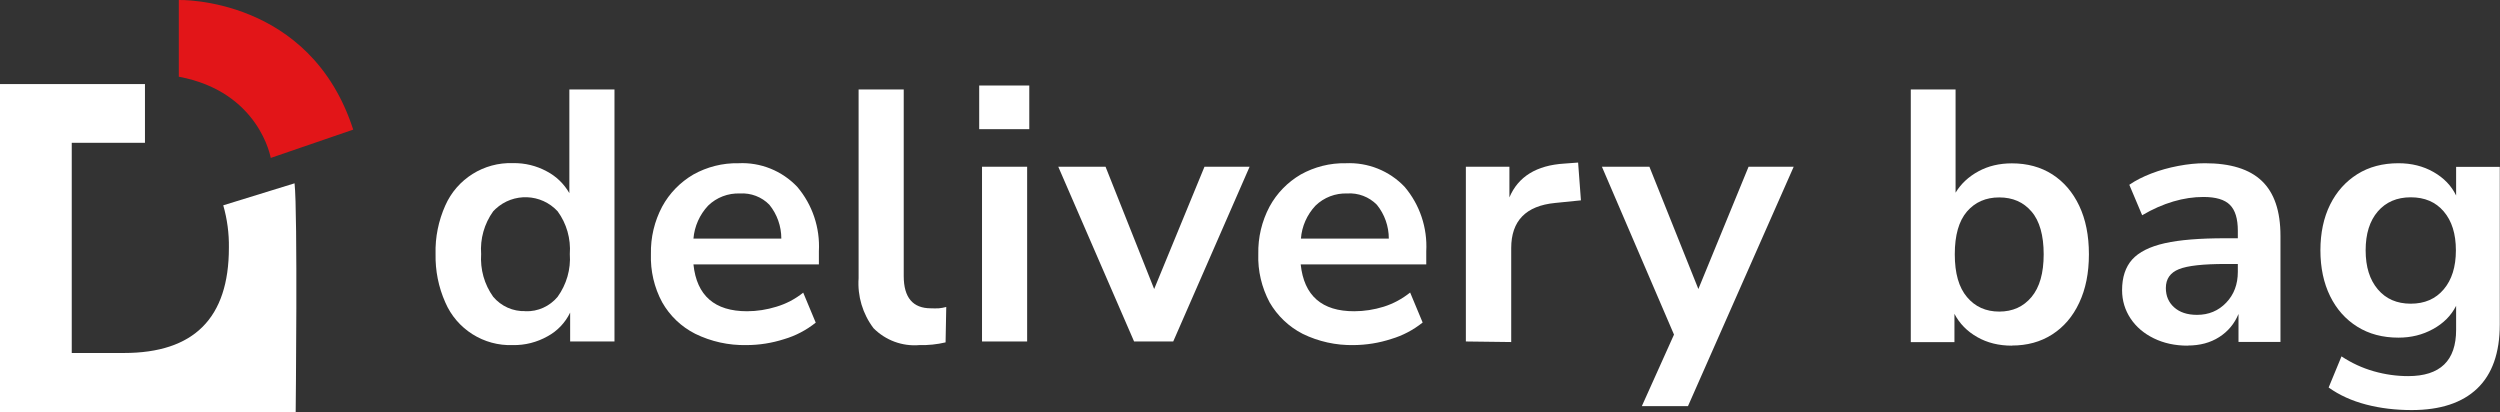 <?xml version="1.0" encoding="UTF-8"?> <svg xmlns="http://www.w3.org/2000/svg" viewBox="0 0 221.61 36.54" fill="none"><rect x="0" y="0" width="221.61" height="36.54" fill="#333333" stroke="none"/><g clip-path="url(#clip0_183_711)"><path d="M178.33 30.64C177.19 30.64 176.16 30.39 175.27 29.88C174.37 29.37 173.7 28.68 173.25 27.82V30.33H169.38V7.93H173.35V17.08C173.82 16.3 174.49 15.67 175.37 15.19C176.25 14.71 177.24 14.48 178.34 14.48C179.72 14.48 180.91 14.81 181.93 15.46C182.95 16.12 183.74 17.04 184.31 18.24C184.88 19.44 185.17 20.87 185.17 22.54C185.17 24.21 184.88 25.63 184.31 26.84C183.74 28.06 182.94 28.99 181.91 29.65C180.88 30.31 179.69 30.63 178.34 30.63L178.33 30.64ZM177.22 27.62C178.41 27.62 179.36 27.19 180.08 26.33C180.8 25.47 181.16 24.21 181.16 22.54C181.16 20.87 180.8 19.58 180.08 18.75C179.36 17.91 178.41 17.5 177.22 17.5C176.03 17.5 175.08 17.92 174.36 18.75C173.64 19.59 173.28 20.85 173.28 22.54C173.28 24.23 173.64 25.48 174.36 26.33C175.08 27.19 176.03 27.62 177.22 27.62Z" fill="white"></path><path d="M193.92 30.64C192.8 30.64 191.8 30.42 190.92 29.99C190.04 29.56 189.35 28.97 188.86 28.23C188.37 27.49 188.11 26.65 188.11 25.72C188.11 24.58 188.41 23.67 189 23.01C189.59 22.35 190.56 21.86 191.89 21.56C193.22 21.26 195.01 21.12 197.26 21.12H198.37V20.45C198.37 19.39 198.14 18.63 197.67 18.16C197.2 17.69 196.42 17.46 195.32 17.46C194.45 17.46 193.56 17.59 192.65 17.86C191.74 18.13 190.82 18.53 189.89 19.08L188.75 16.38C189.3 16 189.95 15.67 190.7 15.38C191.45 15.09 192.24 14.87 193.08 14.71C193.92 14.55 194.7 14.47 195.45 14.47C197.72 14.47 199.4 14.99 200.5 16.04C201.6 17.09 202.15 18.71 202.15 20.91V30.31H198.43V27.83C198.07 28.7 197.5 29.38 196.72 29.88C195.94 30.38 195.01 30.63 193.93 30.63L193.92 30.64ZM194.75 27.91C195.79 27.91 196.65 27.55 197.34 26.83C198.03 26.11 198.37 25.2 198.37 24.1V23.4H197.29C195.3 23.4 193.92 23.55 193.15 23.86C192.38 24.17 191.99 24.72 191.99 25.53C191.99 26.23 192.23 26.8 192.72 27.24C193.21 27.68 193.88 27.91 194.75 27.91Z" fill="white"></path><path d="M213.79 36.35C212.35 36.35 211 36.19 209.74 35.86C208.48 35.53 207.37 35.03 206.42 34.35L207.56 31.59C208.45 32.18 209.4 32.62 210.42 32.91C211.44 33.2 212.45 33.34 213.47 33.34C216.31 33.34 217.72 31.97 217.72 29.24V27.11C217.28 27.98 216.59 28.67 215.67 29.17C214.75 29.68 213.73 29.93 212.61 29.93C211.21 29.93 210 29.61 208.96 28.96C207.92 28.31 207.12 27.41 206.55 26.25C205.98 25.09 205.69 23.73 205.69 22.19C205.69 20.65 205.98 19.29 206.55 18.14C207.12 16.99 207.93 16.09 208.96 15.44C210 14.79 211.21 14.47 212.61 14.47C213.77 14.47 214.81 14.73 215.72 15.25C216.63 15.77 217.3 16.46 217.72 17.33V14.79H221.59V28.76C221.59 31.28 220.92 33.17 219.59 34.44C218.26 35.71 216.32 36.35 213.78 36.35H213.79ZM213.7 26.92C214.93 26.92 215.9 26.5 216.62 25.65C217.34 24.8 217.7 23.65 217.7 22.19C217.7 20.73 217.34 19.58 216.62 18.74C215.9 17.9 214.93 17.49 213.7 17.49C212.47 17.49 211.5 17.91 210.78 18.74C210.06 19.58 209.7 20.72 209.7 22.19C209.7 23.66 210.06 24.8 210.78 25.65C211.5 26.5 212.47 26.92 213.7 26.92Z" fill="white"></path><path d="M26.11 16.25L19.79 18.2C20.14 19.42 20.31 20.69 20.29 21.96C20.29 28.2 17.19 31.29 10.99 31.29H6.36V12.66H12.85V7.45H0V36.54H26.21C26.21 36.54 26.4 18.82 26.11 16.25Z" fill="white"></path><path d="M15.85 6.8V-0C15.85 -0 27.49 -0.33 31.31 11.49L24 14C24 14 23 8.13 15.85 6.8Z" fill="#E21518"></path><path d="M45.47 30.59C42.88 30.69 40.49 29.18 39.47 26.8C38.87 25.45 38.58 23.99 38.61 22.51C38.57 21.03 38.87 19.57 39.47 18.22C40.51 15.86 42.89 14.37 45.47 14.46C46.52 14.44 47.55 14.69 48.47 15.19C49.31 15.63 50 16.3 50.47 17.12V7.93H54.47V30.27H50.54V27.71C50.11 28.6 49.41 29.34 48.54 29.81C47.6 30.34 46.54 30.61 45.47 30.59ZM46.58 27.59C47.68 27.63 48.73 27.15 49.43 26.31C50.22 25.21 50.61 23.87 50.51 22.52C50.61 21.17 50.23 19.82 49.43 18.73C47.97 17.15 45.51 17.06 43.93 18.52C43.86 18.59 43.79 18.66 43.72 18.73C42.93 19.83 42.55 21.17 42.65 22.52C42.56 23.87 42.93 25.21 43.72 26.31C44.43 27.15 45.48 27.62 46.58 27.58V27.59Z" fill="white"></path><path d="M66.16 30.59C64.59 30.62 63.04 30.28 61.63 29.59C60.4 28.97 59.38 28 58.7 26.8C57.99 25.49 57.65 24.01 57.7 22.52C57.67 21.05 58.01 19.61 58.7 18.31C59.34 17.13 60.3 16.15 61.46 15.47C62.68 14.79 64.06 14.44 65.46 14.47C67.42 14.37 69.32 15.14 70.67 16.56C72.02 18.15 72.7 20.19 72.59 22.27V23.44H61.47C61.76 26.21 63.35 27.59 66.22 27.59C67.1 27.59 67.98 27.45 68.82 27.19C69.69 26.93 70.49 26.51 71.2 25.94L72.31 28.6C71.48 29.26 70.54 29.76 69.52 30.06C68.43 30.41 67.3 30.59 66.16 30.59ZM65.59 17.15C64.54 17.11 63.52 17.5 62.77 18.23C62.02 19.03 61.56 20.06 61.47 21.15H69.26C69.26 20.06 68.89 19 68.2 18.15C67.52 17.45 66.56 17.09 65.59 17.15Z" fill="white"></path><path d="M81.5 30.59C79.99 30.72 78.5 30.17 77.43 29.09C76.47 27.82 76 26.25 76.11 24.66V7.93H80.11V24.47C80.11 26.38 80.92 27.33 82.52 27.33C82.75 27.34 82.99 27.34 83.22 27.33C83.44 27.31 83.66 27.27 83.88 27.21L83.82 30.35C83.06 30.53 82.28 30.61 81.5 30.59Z" fill="white"></path><path d="M86.8 11.45V7.58H91.24V11.45H86.8ZM87.05 30.27V14.78H91.05V30.27H87.05Z" fill="white"></path><path d="M100.53 30.27L93.81 14.78H98L102.31 25.62L106.77 14.78H110.77L104 30.27H100.53Z" fill="white"></path><path d="M120 30.59C118.43 30.62 116.88 30.28 115.47 29.59C114.24 28.96 113.23 27.99 112.54 26.8C111.84 25.48 111.49 24.01 111.54 22.52C111.51 21.05 111.85 19.61 112.54 18.31C113.18 17.13 114.14 16.15 115.3 15.47C116.52 14.79 117.9 14.44 119.3 14.47C121.26 14.38 123.16 15.14 124.51 16.56C125.86 18.15 126.54 20.19 126.43 22.27V23.44H115.3C115.59 26.21 117.18 27.6 120.05 27.59C120.93 27.59 121.81 27.45 122.65 27.19C123.51 26.92 124.3 26.49 125 25.93L126.11 28.59C125.28 29.25 124.34 29.75 123.32 30.05C122.25 30.4 121.13 30.58 120 30.59ZM119.43 17.15C118.38 17.11 117.36 17.5 116.61 18.23C115.86 19.03 115.4 20.06 115.32 21.15H123.11C123.11 20.06 122.74 19 122.05 18.15C121.36 17.45 120.39 17.08 119.41 17.15H119.43Z" fill="white"></path><path d="M129.94 30.27V14.78H133.8V17.5C134.57 15.67 136.19 14.65 138.68 14.5L139.89 14.41L140.14 17.76L137.86 17.99C135.26 18.24 133.96 19.58 133.96 21.99V30.32L129.94 30.27Z" fill="white"></path><path d="M145.54 36L148.39 29.66L142 14.78H146.21L150.55 25.62L155 14.78H159L149.63 36H145.54Z" fill="white"></path></g><defs><clipPath id="clip0_183_711"><rect width="55.368" height="9.129" fill="white" transform="scale(4.003)"></rect></clipPath></defs></svg> 